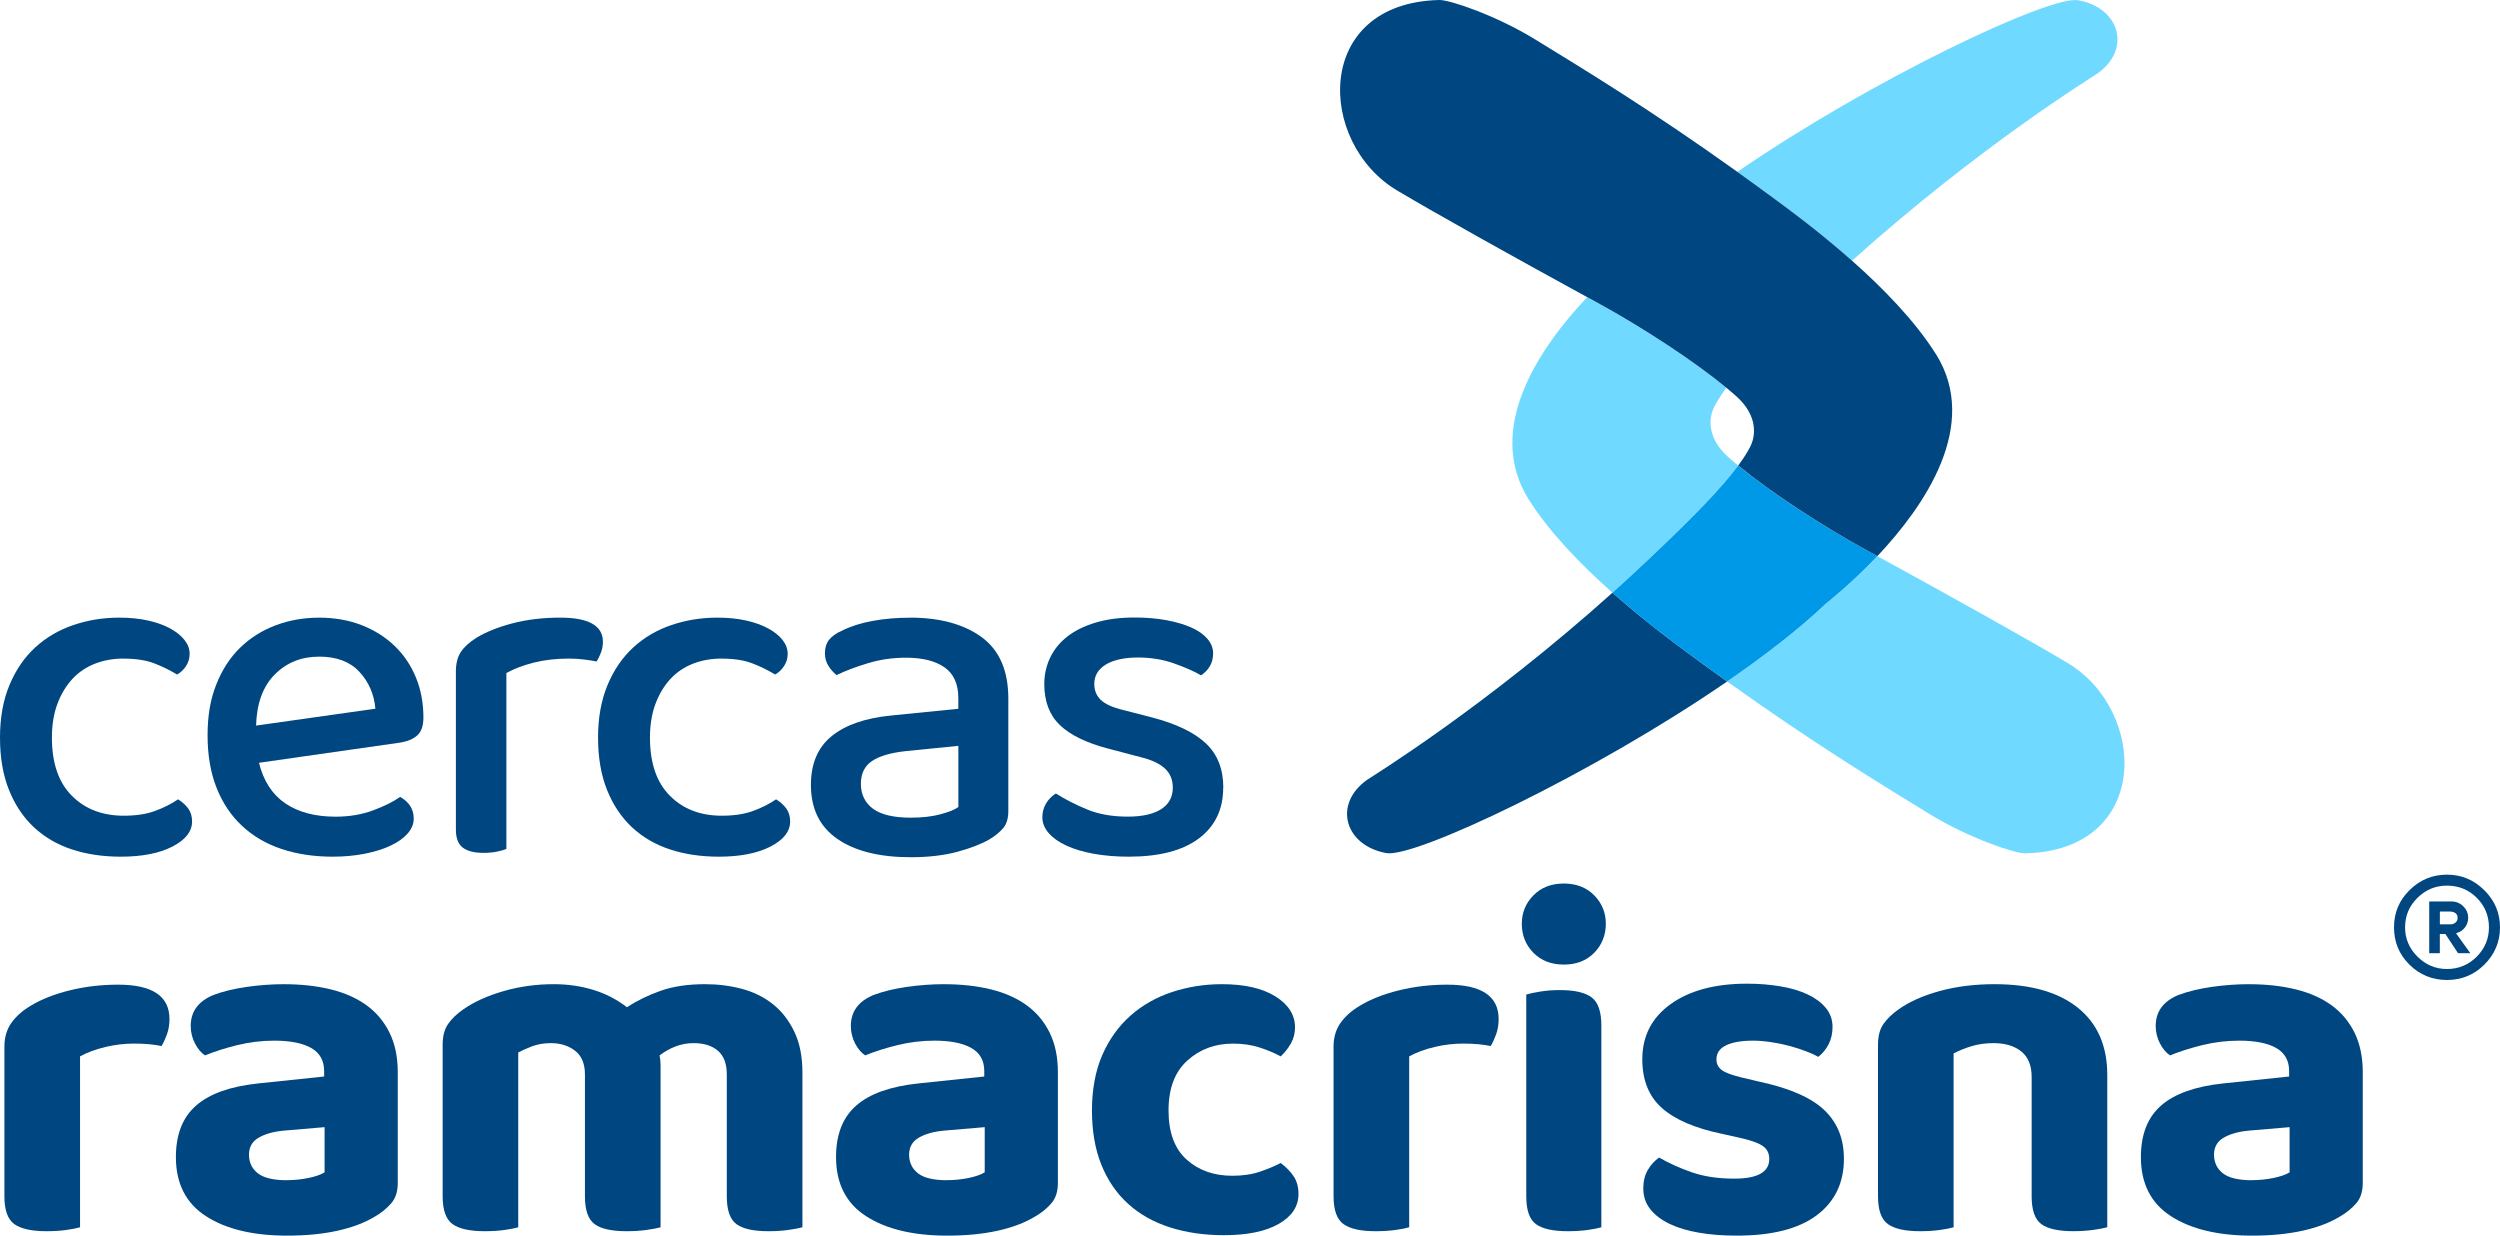 <svg xmlns="http://www.w3.org/2000/svg" width="174" height="86" viewBox="0 0 174 86" fill="none"><path d="M8.607 45.837C7.885 45.837 7.223 45.955 6.615 46.19C6.007 46.425 5.484 46.778 5.046 47.246C4.609 47.716 4.258 48.292 4.001 48.974C3.743 49.656 3.613 50.446 3.613 51.339C3.613 53.107 4.074 54.455 4.997 55.381C5.919 56.31 7.124 56.773 8.609 56.773C9.463 56.773 10.197 56.663 10.802 56.437C11.41 56.214 11.938 55.946 12.39 55.633C12.683 55.811 12.918 56.025 13.1 56.27C13.279 56.517 13.369 56.818 13.369 57.175C13.369 57.869 12.913 58.45 12.002 58.92C11.091 59.39 9.892 59.625 8.406 59.625C7.168 59.625 6.038 59.458 5.013 59.122C3.989 58.786 3.106 58.273 2.363 57.58C1.621 56.886 1.041 56.021 0.625 54.979C0.208 53.94 0 52.727 0 51.339C0 49.952 0.22 48.734 0.658 47.683C1.095 46.632 1.692 45.76 2.446 45.066C3.201 44.372 4.083 43.853 5.096 43.507C6.109 43.161 7.178 42.987 8.304 42.987C9.047 42.987 9.716 43.056 10.313 43.19C10.909 43.324 11.42 43.509 11.848 43.742C12.276 43.977 12.607 44.245 12.844 44.546C13.081 44.847 13.199 45.167 13.199 45.503C13.199 45.816 13.114 46.103 12.946 46.359C12.778 46.615 12.57 46.813 12.321 46.947C11.848 46.655 11.325 46.399 10.753 46.176C10.178 45.952 9.463 45.84 8.609 45.84L8.607 45.837Z" fill="#004781"></path><path d="M18.024 53.084C18.339 54.358 18.952 55.303 19.865 55.919C20.776 56.535 21.942 56.841 23.359 56.841C24.306 56.841 25.172 56.695 25.959 56.404C26.747 56.112 27.377 55.8 27.85 55.463C28.479 55.821 28.796 56.324 28.796 56.973C28.796 57.354 28.649 57.706 28.356 58.031C28.063 58.355 27.665 58.635 27.157 58.87C26.65 59.105 26.054 59.289 25.368 59.423C24.682 59.557 23.944 59.625 23.156 59.625C21.85 59.625 20.662 59.446 19.595 59.089C18.526 58.732 17.608 58.196 16.844 57.478C16.077 56.764 15.488 55.88 15.072 54.828C14.655 53.777 14.447 52.559 14.447 51.172C14.447 49.785 14.651 48.651 15.055 47.633C15.46 46.615 16.011 45.766 16.709 45.084C17.407 44.403 18.228 43.883 19.174 43.526C20.12 43.168 21.133 42.989 22.212 42.989C23.291 42.989 24.277 43.163 25.167 43.509C26.056 43.857 26.821 44.337 27.462 44.953C28.103 45.569 28.597 46.3 28.948 47.151C29.295 48.002 29.47 48.929 29.47 49.935C29.47 50.495 29.335 50.904 29.066 51.16C28.796 51.417 28.401 51.591 27.885 51.68L18.027 53.089L18.024 53.084ZM22.212 45.703C20.975 45.703 19.945 46.117 19.122 46.944C18.301 47.772 17.868 48.957 17.823 50.5L26.127 49.326C26.038 48.32 25.666 47.464 25.013 46.759C24.36 46.053 23.426 45.701 22.212 45.701V45.703Z" fill="#004781"></path><path d="M35.241 59.089C35.083 59.157 34.865 59.218 34.584 59.275C34.302 59.331 33.992 59.36 33.656 59.36C33.003 59.36 32.521 59.237 32.204 58.99C31.889 58.744 31.73 58.332 31.73 57.749V46.745C31.73 46.185 31.842 45.734 32.069 45.386C32.294 45.04 32.653 44.709 33.15 44.396C33.803 43.994 34.636 43.657 35.648 43.389C36.661 43.121 37.775 42.987 38.991 42.987C40.971 42.987 41.963 43.547 41.963 44.664C41.963 44.932 41.918 45.183 41.828 45.419C41.738 45.654 41.636 45.861 41.525 46.039C41.3 45.995 41.019 45.95 40.68 45.905C40.342 45.861 39.983 45.837 39.599 45.837C38.698 45.837 37.877 45.934 37.134 46.122C36.391 46.312 35.762 46.552 35.244 46.843V59.089H35.241Z" fill="#004781"></path><path d="M50.232 45.837C49.51 45.837 48.848 45.955 48.24 46.19C47.632 46.425 47.109 46.778 46.671 47.246C46.234 47.716 45.883 48.292 45.626 48.974C45.368 49.656 45.238 50.446 45.238 51.339C45.238 53.107 45.699 54.455 46.622 55.381C47.544 56.31 48.748 56.773 50.234 56.773C51.088 56.773 51.822 56.663 52.427 56.437C53.035 56.214 53.563 55.946 54.015 55.633C54.308 55.811 54.542 56.025 54.725 56.27C54.904 56.517 54.994 56.818 54.994 57.175C54.994 57.869 54.538 58.45 53.627 58.92C52.716 59.39 51.517 59.625 50.031 59.625C48.794 59.625 47.663 59.458 46.638 59.122C45.614 58.786 44.731 58.273 43.989 57.58C43.246 56.886 42.666 56.021 42.25 54.979C41.833 53.94 41.625 52.727 41.625 51.339C41.625 49.952 41.845 48.734 42.283 47.683C42.72 46.632 43.317 45.76 44.071 45.066C44.826 44.372 45.708 43.853 46.721 43.507C47.734 43.161 48.803 42.987 49.929 42.987C50.672 42.987 51.342 43.056 51.938 43.19C52.534 43.324 53.045 43.509 53.473 43.742C53.901 43.977 54.233 44.245 54.469 44.546C54.706 44.847 54.824 45.167 54.824 45.503C54.824 45.816 54.739 46.103 54.571 46.359C54.403 46.615 54.195 46.813 53.946 46.947C53.473 46.655 52.95 46.399 52.378 46.176C51.803 45.952 51.088 45.84 50.234 45.84L50.232 45.837Z" fill="#004781"></path><path d="M63.326 42.987C65.42 42.987 67.083 43.441 68.323 44.346C69.56 45.252 70.18 46.679 70.18 48.623V56.442C70.18 56.956 70.062 57.354 69.825 57.634C69.589 57.913 69.269 58.177 68.862 58.421C68.278 58.758 67.523 59.047 66.601 59.294C65.678 59.538 64.609 59.663 63.395 59.663C61.211 59.663 59.508 59.237 58.28 58.389C57.052 57.54 56.44 56.286 56.44 54.631C56.44 53.154 56.917 52.026 57.873 51.243C58.829 50.46 60.208 49.98 62.009 49.801L66.7 49.331V48.593C66.7 47.61 66.378 46.893 65.737 46.446C65.096 45.999 64.202 45.776 63.054 45.776C62.153 45.776 61.287 45.898 60.454 46.145C59.621 46.392 58.879 46.672 58.226 46.985C58.001 46.806 57.809 46.587 57.651 46.331C57.492 46.075 57.414 45.79 57.414 45.475C57.414 45.094 57.509 44.781 57.7 44.535C57.892 44.29 58.19 44.076 58.595 43.897C59.224 43.584 59.946 43.356 60.755 43.211C61.564 43.065 62.42 42.992 63.319 42.992L63.326 42.987ZM63.395 56.91C64.183 56.91 64.869 56.832 65.453 56.674C66.038 56.519 66.454 56.35 66.702 56.171V51.911L63.024 52.28C61.987 52.393 61.211 52.621 60.693 52.966C60.175 53.314 59.917 53.843 59.917 54.56C59.917 55.278 60.199 55.875 60.762 56.289C61.325 56.703 62.203 56.91 63.395 56.91Z" fill="#004781"></path><path d="M85.135 54.828C85.135 56.326 84.572 57.502 83.449 58.351C82.323 59.2 80.692 59.625 78.554 59.625C77.676 59.625 76.867 59.557 76.124 59.423C75.381 59.289 74.745 59.099 74.217 58.852C73.687 58.607 73.278 58.316 72.984 57.979C72.691 57.643 72.547 57.274 72.547 56.872C72.547 56.535 72.632 56.223 72.8 55.931C72.968 55.64 73.2 55.407 73.491 55.226C74.12 55.628 74.842 55.997 75.651 56.333C76.46 56.67 77.406 56.837 78.487 56.837C79.5 56.837 80.276 56.663 80.818 56.317C81.357 55.971 81.627 55.473 81.627 54.824C81.627 54.264 81.44 53.817 81.071 53.481C80.7 53.145 80.153 52.889 79.434 52.71L77.139 52.106C75.608 51.704 74.482 51.156 73.763 50.462C73.041 49.768 72.682 48.819 72.682 47.61C72.682 46.961 72.817 46.352 73.086 45.781C73.356 45.212 73.756 44.718 74.286 44.304C74.813 43.89 75.473 43.566 76.261 43.331C77.049 43.095 77.948 42.978 78.963 42.978C79.772 42.978 80.51 43.039 81.175 43.163C81.838 43.286 82.412 43.455 82.897 43.667C83.38 43.878 83.759 44.142 84.028 44.454C84.298 44.767 84.433 45.103 84.433 45.461C84.433 45.818 84.355 46.126 84.196 46.383C84.038 46.639 83.837 46.848 83.588 47.003C83.184 46.759 82.58 46.488 81.783 46.199C80.983 45.907 80.122 45.762 79.2 45.762C78.277 45.762 77.513 45.924 76.971 46.248C76.432 46.573 76.162 47.027 76.162 47.608C76.162 48.054 76.313 48.423 76.618 48.715C76.921 49.007 77.447 49.242 78.187 49.42L80.146 49.924C81.856 50.37 83.117 50.975 83.927 51.736C84.736 52.498 85.143 53.526 85.143 54.824L85.135 54.828Z" fill="#004781"></path><path d="M5.568 85.419C5.339 85.487 5.017 85.551 4.605 85.607C4.194 85.664 3.735 85.692 3.231 85.692C2.199 85.692 1.454 85.527 0.995 85.196C0.536 84.867 0.307 84.222 0.307 83.265V72.84C0.307 72.202 0.468 71.654 0.789 71.198C1.111 70.742 1.558 70.345 2.131 70.002C2.888 69.545 3.799 69.188 4.866 68.925C5.933 68.664 7.049 68.532 8.218 68.532C10.603 68.532 11.795 69.329 11.795 70.923C11.795 71.311 11.738 71.664 11.622 71.984C11.507 72.303 11.381 72.576 11.244 72.804C10.716 72.692 10.075 72.633 9.318 72.633C8.653 72.633 7.989 72.713 7.324 72.873C6.659 73.032 6.075 73.249 5.571 73.522V85.417L5.568 85.419Z" fill="#004781"></path><path d="M19.773 68.501C20.965 68.501 22.049 68.621 23.023 68.861C23.998 69.101 24.828 69.47 25.517 69.971C26.205 70.472 26.738 71.111 27.116 71.885C27.495 72.661 27.684 73.571 27.684 74.62V82.344C27.684 82.936 27.53 83.409 27.22 83.761C26.91 84.114 26.539 84.418 26.104 84.667C25.394 85.099 24.521 85.431 23.489 85.659C22.458 85.887 21.289 86 19.981 86C17.62 86 15.739 85.551 14.341 84.65C12.943 83.75 12.242 82.377 12.242 80.531C12.242 78.958 12.713 77.763 13.652 76.943C14.591 76.122 16.037 75.609 17.986 75.405L22.56 74.925V74.549C22.56 73.82 22.262 73.284 21.665 72.943C21.069 72.602 20.208 72.43 19.087 72.43C18.216 72.43 17.362 72.534 16.524 72.739C15.687 72.943 14.937 73.183 14.272 73.456C13.998 73.275 13.761 72.995 13.567 72.618C13.373 72.242 13.274 71.838 13.274 71.405C13.274 70.404 13.801 69.686 14.856 69.251C15.521 69 16.295 68.814 17.177 68.687C18.06 68.562 18.926 68.499 19.775 68.499L19.773 68.501ZM19.979 82.139C20.482 82.139 20.982 82.087 21.474 81.986C21.966 81.883 22.34 81.754 22.59 81.594V78.45L19.77 78.69C19.037 78.758 18.445 78.922 17.998 79.186C17.551 79.447 17.329 79.842 17.329 80.366C17.329 80.891 17.535 81.347 17.949 81.664C18.36 81.984 19.037 82.144 19.979 82.144V82.139Z" fill="#004781"></path><path d="M55.846 85.419C55.593 85.487 55.262 85.551 54.848 85.607C54.436 85.664 53.977 85.692 53.473 85.692C52.442 85.692 51.701 85.527 51.254 85.196C50.807 84.867 50.585 84.222 50.585 83.265V74.789C50.585 74.036 50.379 73.484 49.965 73.131C49.553 72.778 48.99 72.602 48.28 72.602C47.821 72.602 47.391 72.682 46.991 72.842C46.589 73.002 46.229 73.206 45.907 73.458C45.931 73.573 45.948 73.686 45.959 73.799C45.971 73.914 45.976 74.027 45.976 74.14V85.419C45.723 85.487 45.392 85.551 44.978 85.607C44.566 85.664 44.107 85.692 43.601 85.692C42.569 85.692 41.829 85.527 41.382 85.196C40.934 84.864 40.712 84.222 40.712 83.265V74.789C40.712 74.036 40.483 73.484 40.023 73.131C39.565 72.778 39.004 72.602 38.339 72.602C37.856 72.602 37.421 72.677 37.033 72.823C36.643 72.971 36.323 73.115 36.07 73.251V85.419C35.841 85.487 35.519 85.551 35.107 85.607C34.696 85.664 34.237 85.692 33.733 85.692C32.701 85.692 31.956 85.527 31.497 85.196C31.038 84.867 30.809 84.222 30.809 83.265V72.703C30.809 72.111 30.934 71.633 31.187 71.269C31.44 70.904 31.795 70.564 32.254 70.244C33.011 69.719 33.946 69.299 35.058 68.979C36.17 68.659 37.334 68.499 38.547 68.499C39.51 68.499 40.421 68.631 41.282 68.892C42.141 69.155 42.926 69.557 43.639 70.105C44.327 69.649 45.105 69.268 45.978 68.96C46.849 68.652 47.88 68.499 49.073 68.499C49.967 68.499 50.821 68.607 51.635 68.823C52.449 69.04 53.166 69.392 53.786 69.884C54.405 70.375 54.902 71.013 55.281 71.798C55.659 72.583 55.849 73.536 55.849 74.652V85.419H55.846Z" fill="#004781"></path><path d="M65.718 68.501C66.91 68.501 67.994 68.621 68.969 68.861C69.943 69.101 70.774 69.47 71.462 69.971C72.151 70.472 72.683 71.111 73.061 71.885C73.44 72.661 73.629 73.571 73.629 74.62V82.344C73.629 82.936 73.475 83.409 73.166 83.761C72.856 84.114 72.484 84.418 72.049 84.667C71.339 85.099 70.466 85.431 69.435 85.659C68.403 85.887 67.234 86 65.926 86C63.565 86 61.684 85.551 60.286 84.65C58.888 83.75 58.188 82.377 58.188 80.531C58.188 78.958 58.658 77.763 59.597 76.943C60.537 76.122 61.982 75.609 63.932 75.405L68.505 74.925V74.549C68.505 73.82 68.207 73.284 67.611 72.943C67.014 72.602 66.153 72.43 65.032 72.43C64.161 72.43 63.307 72.534 62.47 72.739C61.632 72.943 60.882 73.183 60.217 73.456C59.943 73.275 59.706 72.995 59.512 72.618C59.318 72.242 59.219 71.838 59.219 71.405C59.219 70.404 59.747 69.686 60.802 69.251C61.467 69 62.24 68.814 63.123 68.687C64.005 68.562 64.871 68.499 65.72 68.499L65.718 68.501ZM65.924 82.139C66.428 82.139 66.927 82.087 67.419 81.986C67.911 81.883 68.285 81.754 68.536 81.594V78.45L65.716 78.69C64.982 78.758 64.391 78.922 63.944 79.186C63.496 79.447 63.274 79.842 63.274 80.366C63.274 80.891 63.48 81.347 63.894 81.664C64.306 81.984 64.982 82.144 65.924 82.144V82.139Z" fill="#004781"></path><path d="M85.799 72.637C84.562 72.637 83.507 73.03 82.636 73.818C81.766 74.603 81.33 75.76 81.33 77.286C81.33 78.812 81.749 79.952 82.587 80.705C83.424 81.457 84.484 81.833 85.769 81.833C86.502 81.833 87.15 81.737 87.711 81.542C88.272 81.349 88.747 81.149 89.138 80.945C89.528 81.241 89.831 81.554 90.048 81.885C90.266 82.217 90.375 82.621 90.375 83.098C90.375 83.964 89.916 84.66 89 85.184C88.082 85.708 86.809 85.969 85.182 85.969C83.807 85.969 82.551 85.786 81.415 85.421C80.28 85.057 79.312 84.509 78.51 83.78C77.708 83.051 77.088 82.146 76.653 81.062C76.218 79.981 76 78.72 76 77.286C76 75.852 76.241 74.518 76.722 73.423C77.204 72.329 77.857 71.417 78.683 70.688C79.508 69.959 80.471 69.411 81.572 69.047C82.672 68.682 83.829 68.499 85.045 68.499C86.627 68.499 87.869 68.784 88.775 69.353C89.682 69.922 90.133 70.641 90.133 71.506C90.133 71.915 90.037 72.292 89.84 72.635C89.644 72.976 89.41 73.272 89.135 73.524C88.724 73.296 88.236 73.091 87.673 72.908C87.11 72.724 86.485 72.635 85.799 72.635V72.637Z" fill="#004781"></path><path d="M98.078 85.419C97.849 85.487 97.527 85.551 97.115 85.607C96.704 85.664 96.245 85.692 95.741 85.692C94.709 85.692 93.964 85.527 93.505 85.196C93.046 84.867 92.816 84.222 92.816 83.265V72.84C92.816 72.202 92.977 71.654 93.299 71.198C93.621 70.742 94.068 70.345 94.641 70.002C95.397 69.545 96.308 69.188 97.375 68.925C98.442 68.664 99.559 68.532 100.728 68.532C103.113 68.532 104.305 69.329 104.305 70.923C104.305 71.311 104.248 71.664 104.132 71.984C104.016 72.303 103.891 72.576 103.754 72.804C103.226 72.692 102.585 72.633 101.828 72.633C101.163 72.633 100.498 72.713 99.834 72.873C99.169 73.032 98.584 73.249 98.08 73.522V85.417L98.078 85.419Z" fill="#004781"></path><path d="M105.918 64.297C105.918 63.524 106.188 62.861 106.727 62.315C107.266 61.767 107.972 61.494 108.842 61.494C109.713 61.494 110.418 61.767 110.957 62.315C111.497 62.863 111.766 63.524 111.766 64.297C111.766 65.071 111.497 65.767 110.957 66.315C110.418 66.862 109.713 67.135 108.842 67.135C107.972 67.135 107.266 66.862 106.727 66.315C106.188 65.767 105.918 65.097 105.918 64.297ZM111.454 85.419C111.225 85.487 110.903 85.551 110.491 85.607C110.079 85.664 109.62 85.692 109.117 85.692C108.085 85.692 107.345 85.527 106.897 85.196C106.45 84.867 106.228 84.222 106.228 83.265V69.219C106.457 69.15 106.779 69.082 107.191 69.014C107.602 68.946 108.061 68.91 108.565 68.91C109.597 68.91 110.337 69.082 110.784 69.423C111.232 69.764 111.454 70.415 111.454 71.372V85.419Z" fill="#004781"></path><path d="M128.339 80.634C128.339 82.32 127.707 83.637 126.446 84.582C125.185 85.527 123.328 86 120.875 86C119.912 86 119.034 85.932 118.244 85.795C117.454 85.659 116.77 85.454 116.197 85.179C115.625 84.906 115.178 84.563 114.856 84.154C114.534 83.745 114.373 83.265 114.373 82.717C114.373 82.216 114.477 81.789 114.683 81.436C114.889 81.083 115.154 80.792 115.473 80.564C116.138 80.951 116.895 81.293 117.742 81.589C118.589 81.885 119.576 82.033 120.7 82.033C122.327 82.033 123.141 81.577 123.141 80.665C123.141 80.277 122.997 79.98 122.71 79.776C122.424 79.571 121.937 79.388 121.248 79.228L119.874 78.92C117.993 78.532 116.595 77.935 115.679 77.126C114.761 76.317 114.305 75.184 114.305 73.726C114.305 72.108 114.962 70.827 116.283 69.882C117.6 68.936 119.372 68.464 121.596 68.464C122.422 68.464 123.2 68.527 123.934 68.652C124.667 68.776 125.296 68.965 125.824 69.216C126.352 69.468 126.77 69.78 127.08 70.157C127.39 70.533 127.544 70.972 127.544 71.473C127.544 71.93 127.452 72.334 127.269 72.687C127.085 73.039 126.846 73.331 126.548 73.559C126.363 73.446 126.096 73.319 125.739 73.183C125.384 73.046 124.998 72.922 124.587 72.806C124.175 72.694 123.737 72.602 123.281 72.534C122.822 72.466 122.398 72.43 122.008 72.43C121.206 72.43 120.581 72.538 120.134 72.755C119.687 72.971 119.465 73.296 119.465 73.728C119.465 74.048 119.59 74.297 119.843 74.481C120.094 74.664 120.553 74.833 121.218 74.993L122.524 75.301C124.61 75.757 126.101 76.418 126.995 77.283C127.889 78.149 128.336 79.266 128.336 80.632L128.339 80.634Z" fill="#004781"></path><path d="M140.683 73.183C140.201 72.795 139.56 72.602 138.758 72.602C138.206 72.602 137.702 72.67 137.243 72.807C136.784 72.943 136.361 73.115 135.971 73.319V85.419C135.741 85.487 135.419 85.551 135.008 85.607C134.596 85.664 134.137 85.692 133.633 85.692C132.602 85.692 131.856 85.527 131.397 85.196C130.938 84.867 130.709 84.222 130.709 83.265V72.703C130.709 72.111 130.834 71.633 131.088 71.269C131.341 70.904 131.696 70.564 132.155 70.244C132.888 69.719 133.834 69.299 134.991 68.979C136.148 68.659 137.426 68.499 138.826 68.499C141.324 68.499 143.257 69.047 144.62 70.14C145.983 71.234 146.667 72.795 146.667 74.822V85.417C146.413 85.485 146.082 85.549 145.668 85.605C145.256 85.661 144.798 85.69 144.291 85.69C143.26 85.69 142.519 85.525 142.072 85.194C141.625 84.864 141.403 84.22 141.403 83.263V74.958C141.403 74.161 141.161 73.569 140.681 73.18L140.683 73.183Z" fill="#004781"></path><path d="M156.536 68.501C157.729 68.501 158.812 68.621 159.787 68.861C160.762 69.101 161.592 69.47 162.281 69.971C162.969 70.472 163.501 71.111 163.88 71.885C164.258 72.661 164.448 73.571 164.448 74.62V82.344C164.448 82.936 164.294 83.409 163.984 83.761C163.674 84.114 163.303 84.418 162.867 84.667C162.158 85.099 161.285 85.431 160.253 85.659C159.222 85.887 158.053 86 156.744 86C154.383 86 152.503 85.551 151.104 84.65C149.706 83.75 149.006 82.377 149.006 80.531C149.006 78.958 149.477 77.763 150.416 76.943C151.355 76.122 152.801 75.609 154.75 75.405L159.323 74.925V74.549C159.323 73.82 159.025 73.284 158.429 72.943C157.833 72.602 156.972 72.43 155.85 72.43C154.98 72.43 154.126 72.534 153.288 72.739C152.451 72.943 151.701 73.183 151.036 73.456C150.761 73.275 150.525 72.995 150.331 72.618C150.137 72.242 150.037 71.838 150.037 71.405C150.037 70.404 150.565 69.686 151.62 69.251C152.285 69 153.059 68.814 153.941 68.687C154.823 68.562 155.689 68.499 156.539 68.499L156.536 68.501ZM156.744 82.139C157.248 82.139 157.748 82.087 158.24 81.986C158.732 81.883 159.106 81.754 159.356 81.594V78.45L156.536 78.69C155.803 78.758 155.211 78.922 154.764 79.186C154.317 79.447 154.095 79.842 154.095 80.366C154.095 80.891 154.301 81.347 154.715 81.664C155.126 81.984 155.803 82.144 156.744 82.144V82.139Z" fill="#004781"></path><path d="M169.815 64.335H170.553C170.692 64.335 170.808 64.293 170.905 64.208C171.002 64.123 171.05 64.017 171.05 63.888C171.05 63.592 170.851 63.441 170.456 63.441H169.815V64.335ZM171.08 66.343L170.198 65.005H169.812V66.343H169.074V62.741H170.614C170.936 62.741 171.21 62.851 171.44 63.075C171.669 63.298 171.785 63.568 171.785 63.888C171.785 64.133 171.71 64.354 171.561 64.549C171.411 64.746 171.217 64.876 170.983 64.939L170.95 64.972L171.913 66.31V66.343H171.08ZM167.392 64.542C167.392 65.327 167.681 66.009 168.258 66.583C168.835 67.156 169.519 67.443 170.311 67.443C171.104 67.443 171.797 67.161 172.365 66.599C172.942 66.025 173.231 65.339 173.231 64.542C173.231 63.745 172.947 63.049 172.381 62.484C171.814 61.922 171.125 61.64 170.311 61.64C169.498 61.64 168.821 61.927 168.244 62.501C167.676 63.065 167.394 63.745 167.394 64.542M174 64.542C174 65.55 173.635 66.418 172.909 67.14C172.192 67.852 171.326 68.207 170.311 68.207C169.296 68.207 168.414 67.852 167.697 67.14C166.98 66.427 166.623 65.562 166.623 64.542C166.623 63.521 166.98 62.672 167.697 61.96C168.423 61.238 169.296 60.876 170.311 60.876C171.326 60.876 172.183 61.238 172.909 61.96C173.635 62.682 174 63.542 174 64.542Z" fill="#004781"></path><path d="M112.23 41.25C103.283 49.277 95.445 54.067 95.149 54.276C92.748 55.985 93.609 58.859 96.493 59.376C98.456 59.729 110.806 53.898 120.21 47.431C119.347 46.815 118.452 46.166 117.525 45.48C116.721 44.887 114.551 43.307 112.23 41.247V41.25Z" fill="#004781"></path><path d="M128.902 18.143C137.849 10.116 145.687 5.326 145.983 5.117C148.384 3.407 147.523 0.534 144.639 0.017C142.676 -0.336 130.326 5.495 120.922 11.961C121.785 12.578 122.68 13.226 123.607 13.913C124.411 14.506 126.581 16.086 128.902 18.145V18.143Z" fill="#70D9FF"></path><path d="M143.876 46.124C141.087 44.469 135.889 41.567 130.663 38.71C128.796 40.692 127.123 41.978 127.053 42.044C125.186 43.81 122.811 45.647 120.213 47.434C126.364 51.831 130.892 54.565 134.287 56.651C137.006 58.32 140.237 59.409 140.952 59.392C149.739 59.188 149.495 49.458 143.876 46.124Z" fill="#70D9FF"></path><path d="M120.977 32.404C120.726 32.197 120.487 31.995 120.274 31.802C118.712 30.393 119.003 28.999 119.254 28.435C119.377 28.16 119.576 27.823 119.834 27.44C119.933 27.294 120.042 27.144 120.153 26.991C117.915 25.143 114.298 22.775 111.165 21.066C110.934 20.939 110.702 20.812 110.467 20.685C107.184 24.169 103.29 29.803 106.398 34.762C107.846 37.071 110.098 39.364 112.225 41.249C113.075 40.488 113.931 39.698 114.795 38.879C117.733 36.093 119.758 34.047 120.972 32.404H120.977Z" fill="#70D9FF"></path><path d="M130.661 38.71C130.429 38.583 130.197 38.456 129.963 38.329C126.83 36.62 123.213 34.254 120.975 32.404C119.761 34.047 117.736 36.093 114.798 38.879C113.934 39.698 113.075 40.488 112.229 41.249C114.549 43.309 116.719 44.889 117.523 45.482C118.451 46.166 119.345 46.815 120.208 47.434C122.806 45.647 125.181 43.812 127.048 42.044C127.119 41.976 128.789 40.69 130.658 38.71H130.661Z" fill="#0099E8"></path><path d="M134.729 24.633C133.281 22.324 131.029 20.031 128.902 18.145C126.581 16.086 124.412 14.505 123.607 13.913C122.68 13.229 121.786 12.58 120.922 11.961C114.771 7.564 110.243 4.83 106.848 2.744C104.129 1.072 100.898 -0.016 100.181 0C91.394 0.205 91.638 9.935 97.257 13.269C100.046 14.924 105.244 17.826 110.47 20.683C110.702 20.809 110.934 20.936 111.168 21.063C114.3 22.773 117.917 25.138 120.156 26.989C120.406 27.196 120.645 27.398 120.858 27.591C122.42 28.999 122.129 30.393 121.878 30.958C121.755 31.233 121.559 31.569 121.298 31.952C121.199 32.098 121.09 32.249 120.979 32.401C123.217 34.25 126.834 36.617 129.967 38.327C130.199 38.454 130.43 38.581 130.665 38.708C133.948 35.223 137.843 29.589 134.734 24.63L134.729 24.633Z" fill="#004781"></path></svg>